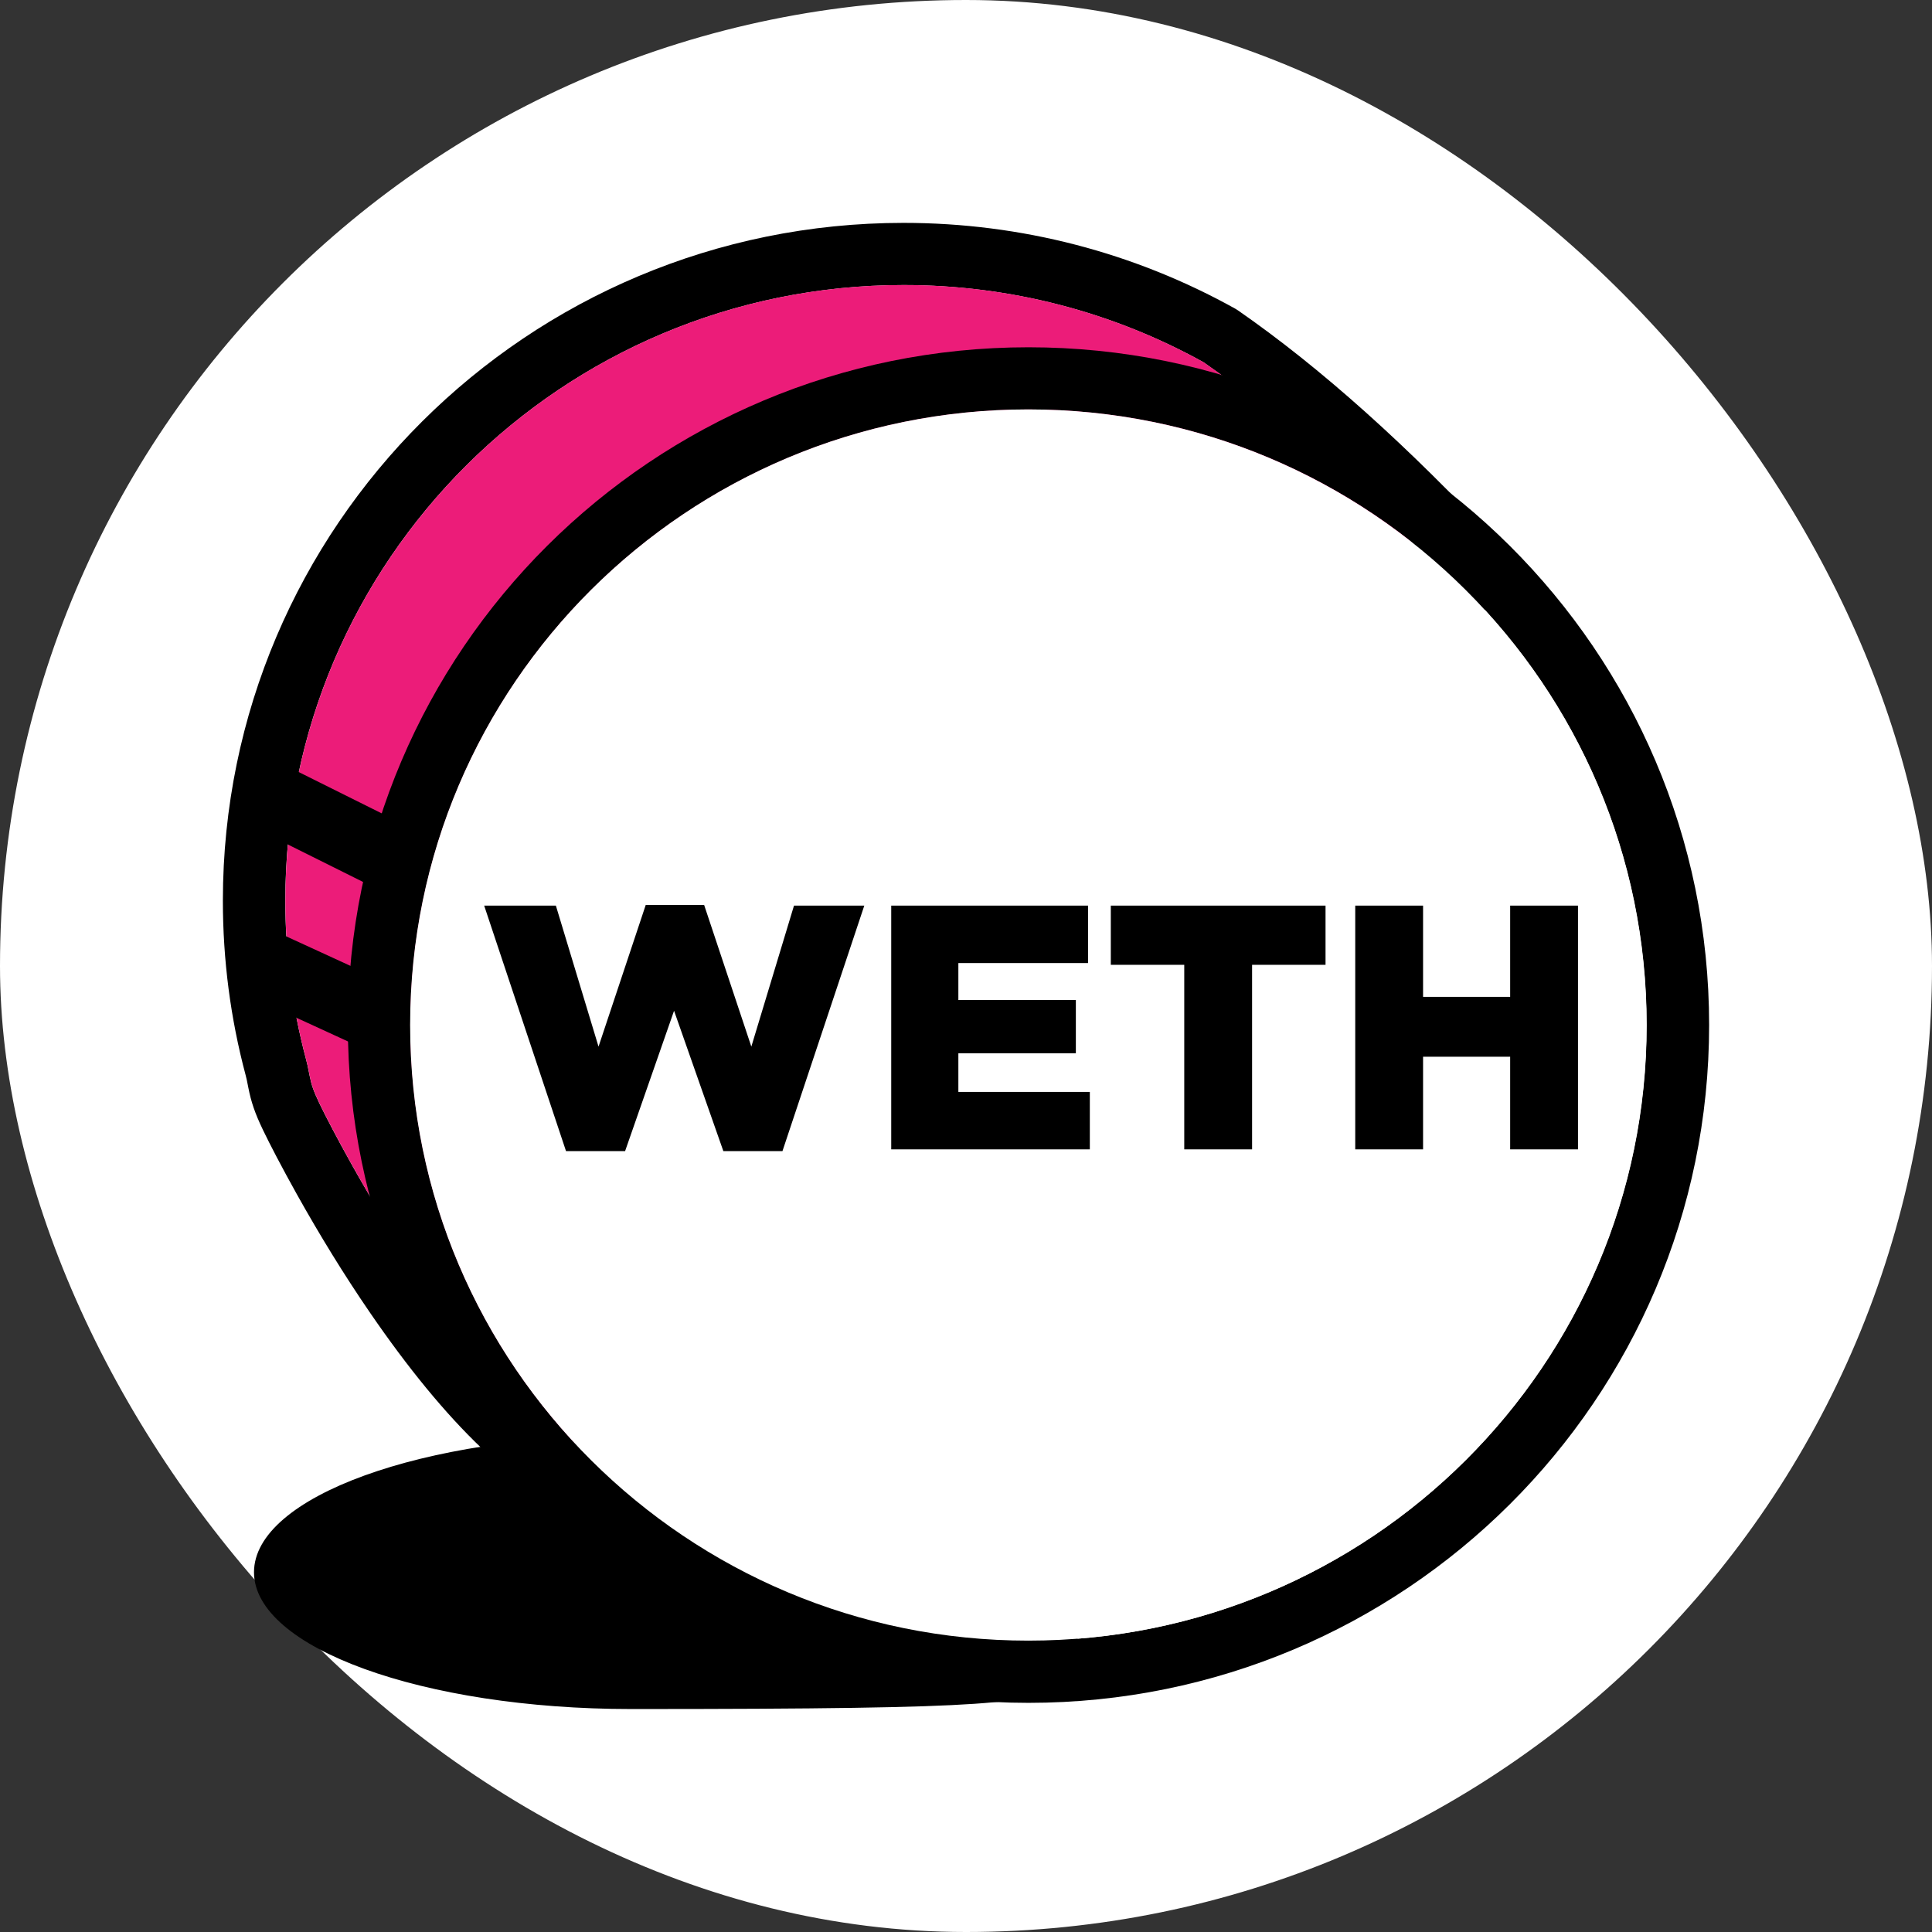 <svg width="64" height="64" viewBox="0 0 64 64" fill="none" xmlns="http://www.w3.org/2000/svg">
<rect x="0" y="0" width="64" height="64" fill="#333333" stroke="none"/>
<rect width="64" height="64" rx="32" fill="white"/>
<path d="M20.909 56.614C33.595 56.614 33.595 56.426 35.746 55.79C38.557 54.959 27.809 47.551 20.909 47.551C14.008 47.551 8.414 49.58 8.414 52.083C8.414 54.585 14.008 56.614 20.909 56.614Z" fill="black"/>
<path d="M49.718 18.077L50.302 18.703L49.792 19.39C33.246 41.667 23.715 51.753 19.671 50.4C17.208 49.576 14.738 47.098 12.268 43.5C11.399 42.235 10.584 40.903 9.843 39.578C9.349 38.695 8.931 37.89 8.714 37.437C8.437 36.859 8.32 36.502 8.227 36.034C8.222 36.006 8.222 36.006 8.216 35.978C8.178 35.779 8.164 35.717 8.135 35.608C7.637 33.74 7.383 31.804 7.383 29.835C7.383 17.435 17.477 7.383 29.93 7.383C33.831 7.383 37.59 8.372 40.922 10.227L41.008 10.281C43.736 12.172 46.637 14.771 49.718 18.077ZM39.868 12.001C36.854 10.331 33.458 9.443 29.93 9.443C18.62 9.443 9.451 18.573 9.451 29.835C9.451 31.625 9.683 33.383 10.135 35.08C10.179 35.248 10.2 35.342 10.247 35.586C10.252 35.611 10.252 35.611 10.257 35.636C10.317 35.938 10.38 36.13 10.581 36.551C10.779 36.964 11.177 37.73 11.65 38.575C12.362 39.849 13.146 41.129 13.975 42.337C16.207 45.589 18.421 47.809 20.33 48.448C22.877 49.3 32.464 39.193 47.615 18.855C44.865 15.964 42.281 13.679 39.868 12.001Z" fill="black"/>
<path d="M39.87 11.999C36.856 10.33 33.459 9.441 29.931 9.441C18.622 9.441 9.453 18.572 9.453 29.834C9.453 31.624 9.684 33.382 10.136 35.079C10.181 35.246 10.201 35.341 10.249 35.584C10.254 35.61 10.254 35.61 10.258 35.634C10.318 35.936 10.382 36.129 10.583 36.549C10.781 36.963 11.179 37.729 11.651 38.574C12.364 39.848 13.147 41.127 13.977 42.336C16.209 45.587 18.422 47.808 20.332 48.446C22.879 49.298 32.466 39.192 47.617 18.854C44.866 15.963 42.282 13.678 39.87 11.999Z" fill="#EC1C79"/>
<path d="M34.07 56.409C21.618 56.409 11.523 46.357 11.523 33.956C11.523 21.556 21.618 11.504 34.07 11.504C46.523 11.504 56.617 21.556 56.617 33.956C56.617 46.357 46.523 56.409 34.07 56.409ZM34.07 54.349C45.38 54.349 54.549 45.219 54.549 33.956C54.549 22.694 45.38 13.564 34.07 13.564C22.76 13.564 13.592 22.694 13.592 33.956C13.592 45.219 22.76 54.349 34.07 54.349Z" fill="black"/>
<path d="M34.064 54.348C45.374 54.348 54.543 45.218 54.543 33.955C54.543 22.693 45.374 13.562 34.064 13.562C22.754 13.562 13.586 22.693 13.586 33.955C13.586 45.218 22.754 54.348 34.064 54.348Z" fill="white"/>
<path fill-rule="evenodd" clip-rule="evenodd" d="M18.75 38.132L16.039 30H18.414L19.827 34.671L21.391 29.977H23.325L24.889 34.671L26.302 30H28.631L25.92 38.132H23.962L22.329 33.483L20.707 38.132H18.75ZM29.523 38.074V30H36.044V31.903H31.747V33.126H35.639V34.891H31.747V36.171H36.102V38.074H29.523ZM39.23 38.074V31.961H36.797V30H43.91V31.961H41.477V38.074H39.23ZM44.894 38.074V30H47.141V33.022H50.026V30H52.273V38.074H50.026V35.006H47.141V38.074H44.894Z" fill="black"/>
<path d="M8.727 27.572C8.154 27.287 7.922 26.594 8.208 26.025C8.495 25.455 9.19 25.224 9.763 25.509L13.072 27.157C13.644 27.442 13.876 28.134 13.59 28.704C13.304 29.274 12.608 29.505 12.036 29.22L8.727 27.572Z" fill="black"/>
<path d="M8.345 33.037C7.764 32.77 7.511 32.085 7.779 31.506C8.047 30.928 8.735 30.675 9.316 30.942L12.626 32.463C13.206 32.73 13.46 33.416 13.192 33.994C12.924 34.573 12.236 34.825 11.655 34.558L8.345 33.037Z" fill="black"/>
</svg>
